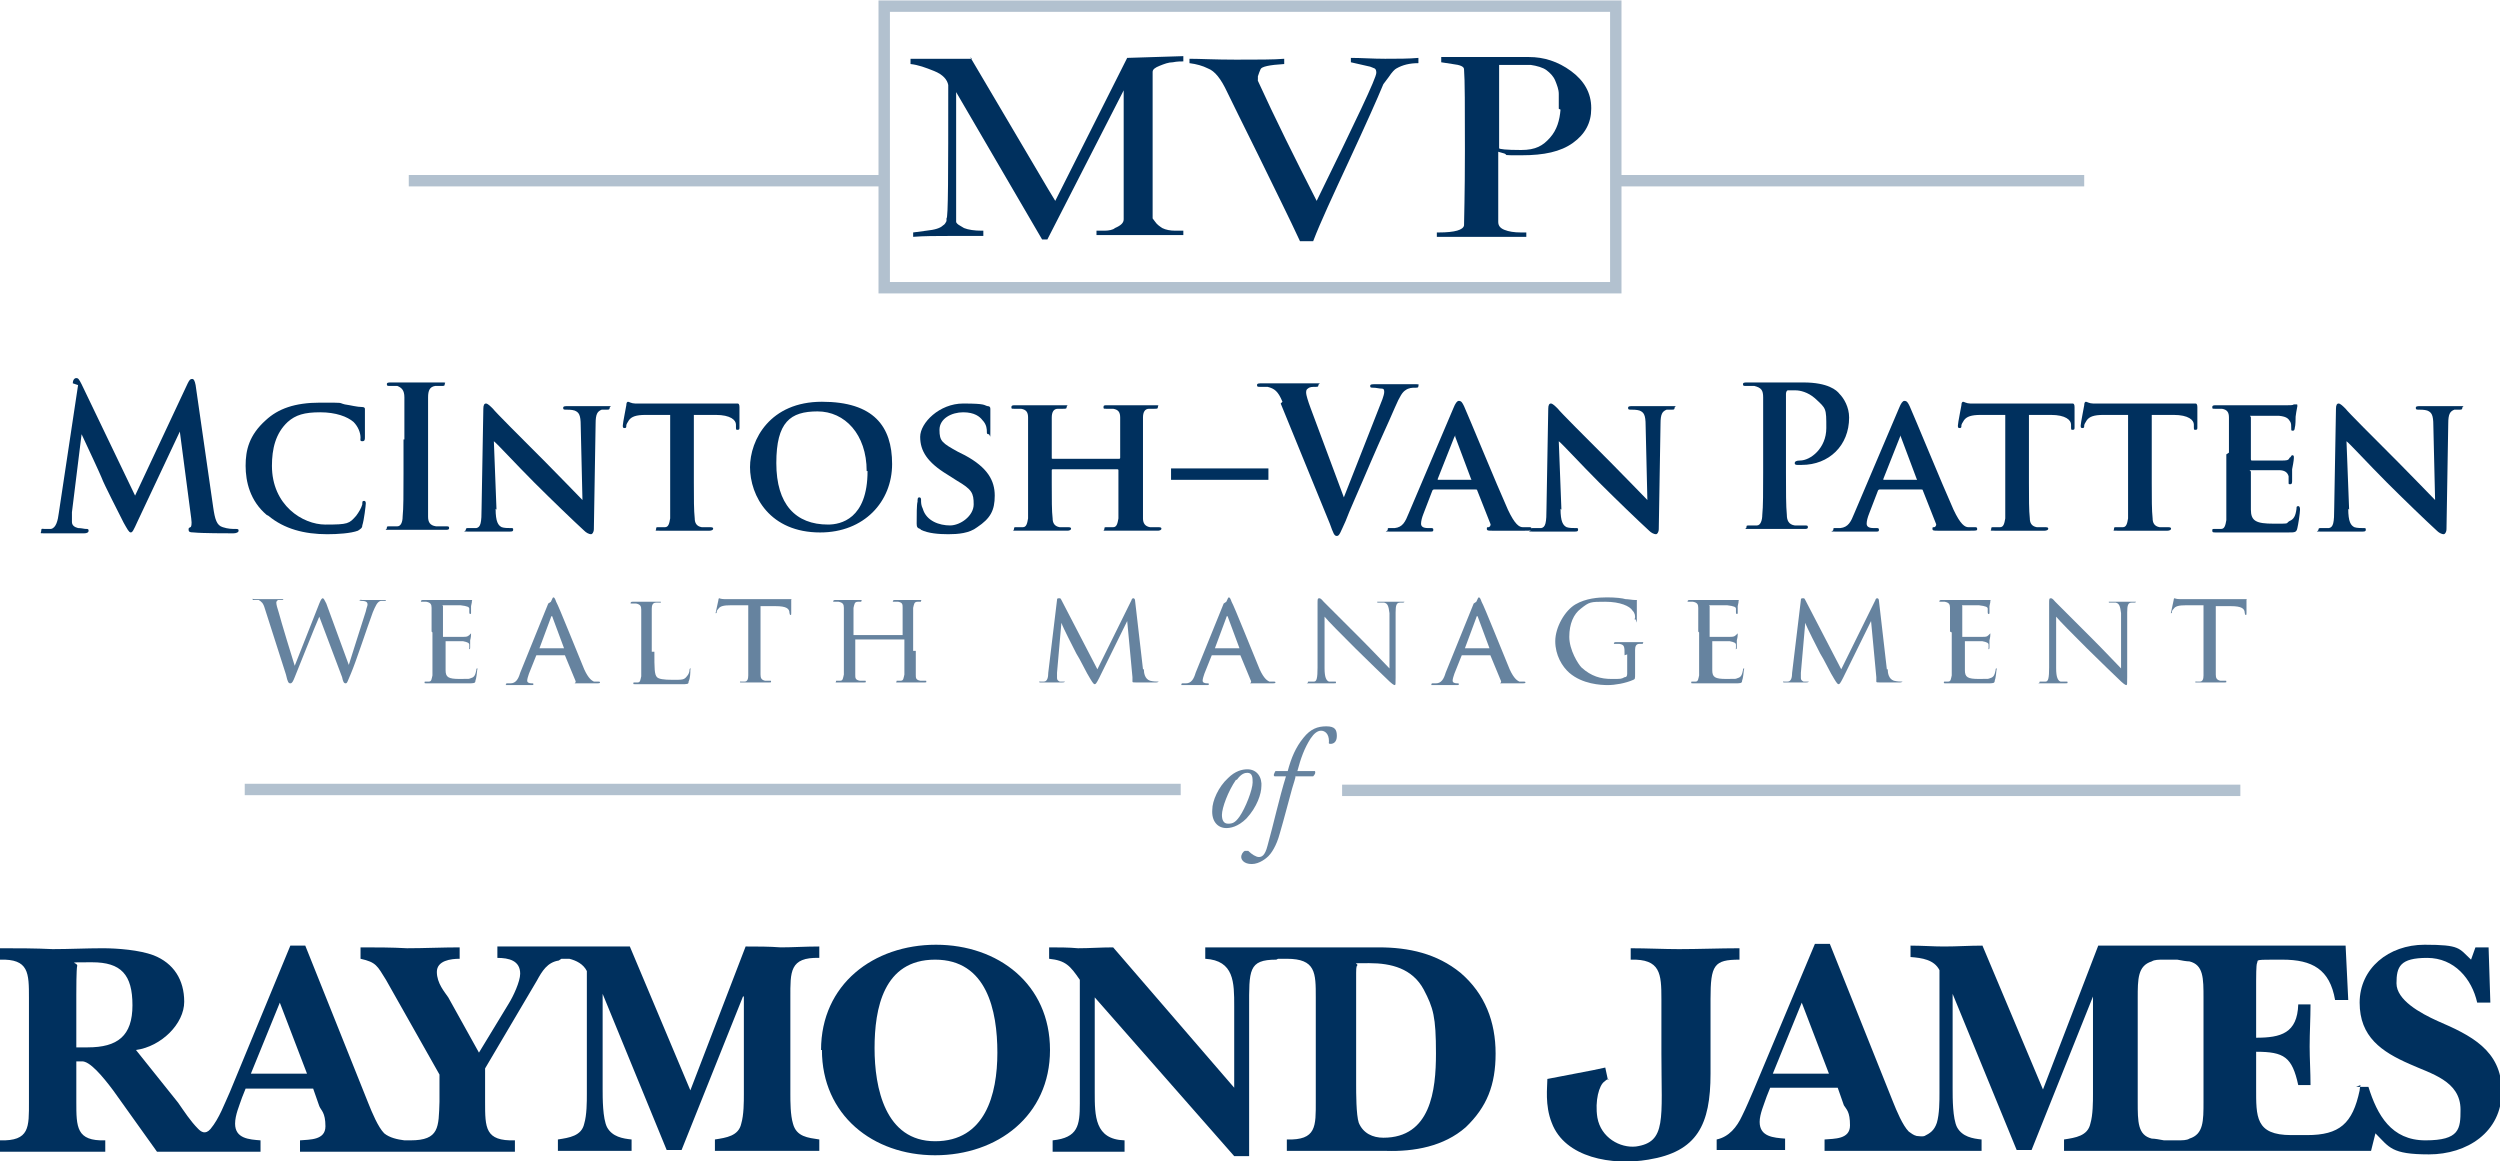 <?xml version="1.0" encoding="UTF-8"?>
<svg id="Layer_1" data-name="Layer 1" xmlns="http://www.w3.org/2000/svg" width="285" height="132.4" version="1.1" viewBox="0 0 285 132.4">
  <defs>
    <style>
      .cls-1 {
        fill: #00305e;
      }

      .cls-1, .cls-2 {
        stroke-width: 0px;
      }

      .cls-2 {
        fill: #66839f;
      }

      .cls-3 {
        fill: none;
        stroke: #b2c1cf;
        stroke-width: 1.3px;
      }
    </style>
  </defs>
  <g>
    <path class="cls-1" d="M10,119.4c3.4,0,5.1-1.3,5.1-4.8s-1.3-4.9-4.6-4.9-1.6,0-1.7.4c-.1.4-.1,2.8-.1,3.3v6h1.3ZM35,122.4l-3.1-8.1-3.3,8.1h6.4ZM63.7,109.5c-1.3.2-1.9,1.2-2.5,2.3l-5.9,10v3.8c0,3,0,4.5,3.4,4.4v1.3h-24.5v-1.3c1.1-.1,2.9,0,2.9-1.6s-.5-1.8-.7-2.3l-.7-2h-7.7l-.4,1c-.3.9-.8,2-.8,3,0,1.7,1.6,1.8,2.9,1.9v1.3h-11.8l-5-7c-1.2-1.6-2.7-3.4-3.6-3.3-.2,0-.4,0-.6,0v4.6c0,2.9,0,4.5,3.3,4.4v1.3H0v-1.3c3.4.1,3.3-1.5,3.3-4.4v-11.8c0-2.9,0-4.5-3.3-4.4v-1.3c2,0,4,0,6,.1,1.9,0,3.8-.1,5.7-.1,1.7,0,4.2.2,5.8.8,2.3.9,3.5,2.8,3.5,5.3s-2.6,5.1-5.5,5.5l4.8,6c.7,1,1.4,2.1,2.3,3,.3.3.8.7,1.4,0,1-1.2,1.6-2.9,2.2-4.2l6.9-16.7h1.7l7.2,18c.4,1,1.1,2.7,1.8,3.4.6.5,1.5.7,2.3.8,0,0,.7,0,.7,0,3.3,0,3.2-1.5,3.3-4.4v-3.1l-6.1-10.8c-1-1.6-1.1-2-2.9-2.4v-1.3c1.8,0,3.5,0,5.3.1,2,0,4-.1,6-.1v1.3c-1,0-2.6.2-2.6,1.5s.9,2.3,1.3,2.9l3.5,6.3,3.4-5.6c.5-.8,1.3-2.5,1.3-3.4,0-1.5-1.3-1.8-2.6-1.8v-1.3h15.1l6.9,16.4,6.3-16.4c1.3,0,2.7,0,4,.1,1.4,0,2.8-.1,4.4-.1v1.3c-3.4-.1-3.3,1.6-3.3,4.5v11c0,.9,0,2.4.3,3.4.4,1.5,1.7,1.6,3,1.8v1.3h-11.9v-1.3c1.3-.2,2.7-.4,3-1.8.3-1,.3-2.5.3-3.4v-11.1h-.1l-7,17.5h-1.7l-7.3-17.8h0v10.8c0,1.1,0,3.4.5,4.4.6,1.1,1.8,1.3,2.8,1.4v1.3h-8.4v-1.3c1.3-.2,2.7-.4,3-1.8.3-1,.3-2.5.3-3.4v-14c-.4-.8-1.2-1.2-2-1.4-.1,0-.5,0-.9,0Z"/>
    <path class="cls-1" d="M93.6,119.7c0-7.5,6-12,13.1-12s13,4.5,13,12-6,12-13.1,12-12.9-4.6-12.9-12ZM99.7,119.5c0,4.5,1.2,10.6,6.9,10.6s7.1-5.3,7.1-10.1-1.2-10.6-7.1-10.6-6.9,5.6-6.9,10.1Z"/>
    <path class="cls-1" d="M145.5,109.4c-3.2,0-3.1,1.2-3.1,5.5v16.9h-1.7l-15.9-18.1v10.8c0,2.7,0,5.4,3.4,5.5v1.3h-8.2v-1.3c2.9-.3,3.1-1.7,3.1-4.2v-14.1c-1.1-1.6-1.6-2.2-3.5-2.4v-1.3c1.1,0,2.2,0,3.3.1,1.3,0,2.6-.1,4-.1l13.8,16v-9.3c0-2.7,0-5.2-3.3-5.4v-1.3h19.8c3.4,0,6.6.7,9.3,2.9,2.8,2.4,4,5.6,4,9.2s-1,6.1-3.4,8.4c-2.5,2.2-5.9,2.8-9.1,2.7-1.9,0-11.3,0-11.3,0v-1.3c3.4.1,3.3-1.5,3.3-4.4v-11.8c0-2.8,0-4.4-3.3-4.4,0,0-1,0-1,0ZM154.6,123.6c0,1,0,3.5.3,4.4.5,1.2,1.6,1.7,2.8,1.7,5.4,0,6-5.4,6-9.6s-.3-5.2-1.4-7.3c-1.3-2.4-3.7-3-6.2-3s-1.1,0-1.4.3c-.1.1-.1.6-.1.8v12.7h0Z"/>
    <path class="cls-1" d="M183.4,123s-.2,0-.5.3c-.6.4-1.1,2.2-.8,4.1.4,2.3,2.6,3.5,4.4,3.3,3.5-.5,2.9-3.1,2.9-10.6v-6.2c0-2.9-.1-4.6-3.5-4.5v-1.3c1.8,0,3.8.1,5.5.1,2.2,0,4.7-.1,6.9-.1v1.3c-2.9,0-3.3.6-3.3,4.5v8.5c0,5.8-1.5,8.9-7.1,9.8-4.1.7-9.5-.2-11-4.2-.8-2-.5-4.1-.5-5l5.2-1,1.4-.3.3,1.4"/>
    <path class="cls-1" d="M208.5,122.4l-3.1-8.1-3.3,8.1h6.4ZM268.6,123.9h1.4c1,3.2,2.6,6.1,6.5,6.1s4-1.3,4-3.5c0-3.3-3.4-4.1-5.8-5.2-3.2-1.4-5.7-3.1-5.7-7s3.3-6.6,7.4-6.6,3.9.4,5.3,1.7l.5-1.4h1.5l.2,6.3h-1.5c-.6-2.7-2.6-5.1-5.7-5.1s-3.5,1-3.5,2.9,2.7,3.4,4.7,4.3c3.7,1.6,7.3,3.3,7.3,8s-4,7.2-8.3,7.2-4.5-.8-6.1-2.4l-.5,2h-35v-1.3c1.3-.2,2.7-.4,3-1.8.3-1,.3-2.5.3-3.4v-11.1h0l-7,17.5h-1.7l-7.3-17.8h0v10.8c0,1.1,0,3.4.5,4.4.6,1.1,1.8,1.3,2.8,1.4v1.3h-17.9v-1.3c1.1-.1,2.9,0,2.9-1.6s-.4-1.8-.7-2.3l-.7-2h-7.7l-.4,1c-.3.9-.8,2-.8,2.9,0,1.7,1.6,1.8,2.9,1.9v1.3h-7.8v-1.2c1.4-.3,2.3-1.4,2.9-2.7.5-1,.9-2,1.3-2.9l7-16.7h1.7l7.2,18c.4,1,1.1,2.7,1.8,3.4.3.2.5.4.9.5.2,0,.6.1.9,0,.6-.3,1.1-.6,1.4-1.5.3-1,.3-2.5.3-3.4v-14c-.6-1.2-2-1.4-3.3-1.5v-1.3c1.3,0,2.6.1,3.8.1,1.5,0,2.9-.1,4.4-.1l6.9,16.4,6.3-16.4h28.2l.3,6.2h-1.5c-.6-3.5-2.6-4.6-6-4.6s-2.7,0-2.9.4c-.1.2-.1,1.7-.1,2v6.5c2.8,0,4.7-.5,4.8-3.8h1.4c0,1.6-.1,3.2-.1,4.8,0,1.4.1,2.9.1,4.4h-1.4c-.7-3.2-1.6-3.8-4.8-3.8v4.1c0,3.3-.1,5.4,4,5.4h1.8c3.7,0,5.2-1.3,6-5.1,0-.2.1-.6.1-.6ZM251.2,113.8c0-2.3,0-3.8-1.6-4.2-.3,0-.9-.1-1.4-.2h-1.5c-.6,0-1.1,0-1.4.2-1.6.5-1.6,2-1.6,4.2h0v11.8c0,2.3,0,3.8,1.6,4.2.3,0,.9.1,1.4.2h1.5c.6,0,1.1,0,1.4-.2,1.6-.5,1.6-2,1.6-4.2v-11.8h0Z"/>
  </g>
  <g>
    <path class="cls-2" d="M143.8,89.6c0,.9-.5,2.4-1.7,3.7-1,1-1.9,1.1-2.3,1.1-1,0-1.7-.8-1.6-2.1,0-1,.7-2.6,1.8-3.6.8-.8,1.6-1,2.2-1,1.1,0,1.7.9,1.6,2ZM140.9,88.9c-.9,1.3-1.6,3.2-1.6,4,0,.6.2,1,.7,1s.8-.1,1.3-.8c.7-1,1.5-3.1,1.5-3.9,0-.5,0-1.1-.6-1.1-.3,0-.7.1-1.2.8Z"/>
    <path class="cls-2" d="M147.7,88.4c0,.3-.2.8-.4,1.5-.5,1.8-.9,3.4-1.4,5.1-.4,1.5-1,2.3-1.3,2.6-.2.2-1,.9-1.9.9s-1.2-.5-1.2-.8.2-.6.4-.7c.1,0,.3,0,.4,0,.4.4.9.7,1.2.7s.7-.1,1-1.3c.7-2.5,1.3-5.3,2.1-7.9h-1.3c-.2-.1,0-.4.1-.6h1.4c.4-1.5.9-2.7,1.8-3.8.8-1,1.6-1.3,2.6-1.3s1.2.4,1.2,1.1-.4.9-.7.9-.2-.1-.2-.3c0-.9-.5-1.2-.9-1.2s-.8.3-1.2.9c-.7,1.1-1.1,2.2-1.5,3.7h2c.1.2,0,.4-.2.6h-2Z"/>
  </g>
  <line class="cls-3" x1="27.9" y1="90" x2="134.6" y2="90"/>
  <line class="cls-3" x1="153" y1="90.1" x2="255.4" y2="90.1"/>
  <g>
    <path class="cls-2" d="M39.7,76h0c.3-1,1.5-4.7,2-6.3.1-.5.2-.6.2-.8s-.1-.4-.7-.4-.1,0-.1-.1,0,0,.2,0c.7,0,1.3,0,1.4,0s.7,0,1.1,0,.2,0,.2,0,0,.1-.1.1-.3,0-.5,0c-.4.1-.6.6-.9,1.3-.6,1.6-1.9,5.6-2.5,7-.4.9-.4,1.1-.6,1.1s-.3-.2-.4-.7l-2.6-6.9c-.5,1.1-2.3,5.7-2.8,6.9-.2.5-.3.7-.5.7s-.3-.1-.5-1l-2.4-7.5c-.2-.7-.4-.8-.7-1-.2,0-.5,0-.6,0s-.1,0-.1-.1,0,0,.2,0c.7,0,1.5,0,1.6,0s.7,0,1.4,0,.3,0,.3,0,0,.1-.1.1c-.1,0-.3,0-.5,0,0,0-.2.1-.2.3s.1.6.3,1.2c.2.8,1.6,5.4,1.8,6h0l2.8-7.1c.2-.5.3-.6.4-.6s.2.2.4.6l2.6,7.1Z"/>
    <path class="cls-2" d="M49.2,72c0-2,0-2.3,0-2.7,0-.4-.1-.6-.6-.7-.1,0-.3,0-.5,0s-.1,0-.1-.1c0,0,0-.1.2-.1.6,0,1.5,0,1.6,0s2.9,0,3.2,0c.3,0,.5,0,.6,0,0,0,.1,0,.2,0s0,0,0,.1,0,.2-.1.6c0,.1,0,.7,0,.8,0,0,0,.1-.1.1,0,0-.1,0-.1-.2s0-.3,0-.4c0-.2-.2-.3-1-.4-.2,0-1.8,0-2,0s0,0,0,.1v3.4c0,0,0,.1,0,.1.2,0,2,0,2.3,0,.3,0,.5,0,.7-.2,0,0,.2-.2.2-.2s0,0,0,.1,0,.3-.1.7c0,.3,0,.7,0,.8s0,.2-.1.2,0,0,0-.1c0-.1,0-.3,0-.4,0-.2-.2-.3-.7-.4-.4,0-1.8,0-2,0s0,0,0,0v1.1c0,.4,0,1.9,0,2.2,0,.8.3,1,1.6,1s1,0,1.3-.1c.4-.1.5-.4.6-.9,0-.1,0-.2.1-.2s0,.1,0,.2-.1,1-.2,1.2c0,.3-.2.3-.8.3-1,0-1.8,0-2.3,0-.6,0-.9,0-1.1,0s-.3,0-.6,0c-.3,0-.6,0-.8,0s-.2,0-.2-.1,0-.1.1-.1c.1,0,.3,0,.4,0,.3,0,.3-.3.4-.7,0-.5,0-1.5,0-2.7v-2.2h0Z"/>
    <path class="cls-2" d="M62.8,68.6c.2-.4.2-.5.3-.5.1,0,.2.2.3.5.3.5,2.4,5.8,3.2,7.7.5,1.1.9,1.3,1.1,1.4.2,0,.4,0,.5,0s.2,0,.2.1-.2.1-.3.1-1.2,0-2.1,0c-.3,0-.5,0-.5,0s0,0,0,0c0,0,.2-.1.1-.3l-1.2-2.9c0,0,0,0-.1,0h-3.1c0,0-.1,0-.1.1l-.8,2c-.1.3-.2.6-.2.8s.2.3.5.3h.1c.1,0,.1,0,.1.1s0,.1-.2.1c-.3,0-1.1,0-1.2,0s-.8,0-1.4,0-.3,0-.3-.1,0-.1.1-.1c0,0,.3,0,.4,0,.6,0,.9-.5,1.1-1.2l3.2-7.9ZM64.3,73.9c0,0,0,0,0,0l-1.3-3.5c0-.2-.2-.2-.2,0l-1.3,3.5c0,0,0,0,0,0h2.7Z"/>
    <path class="cls-2" d="M74.6,74.3c0,1.9,0,2.6.3,2.9.2.2.7.3,1.8.3s1.3,0,1.6-.4c.2-.2.3-.5.3-.7,0,0,0-.2.1-.2s0,0,0,.2,0,.9-.2,1.3c0,.3-.1.3-.9.3s-1.7,0-2.3,0c-.6,0-1.1,0-1.5,0s-.3,0-.6,0c-.3,0-.6,0-.8,0s-.2,0-.2-.1,0-.1.1-.1c.1,0,.3,0,.4,0,.3,0,.3-.3.4-.7,0-.5,0-1.5,0-2.7v-2.2c0-2,0-2.3,0-2.7,0-.4-.1-.6-.6-.7-.1,0-.3,0-.5,0s-.1,0-.1-.1c0,0,0-.1.2-.1.6,0,1.5,0,1.5,0s1.1,0,1.5,0,.2,0,.2.1,0,0-.1,0c0,0-.3,0-.4,0-.4,0-.5.3-.5.7,0,.4,0,.8,0,2.7,0,0,0,2.2,0,2.2Z"/>
    <path class="cls-2" d="M86.7,74.2c0,1.2,0,2.2,0,2.7,0,.4.1.6.5.7.2,0,.5,0,.6,0s.1,0,.1.1,0,.1-.2.1c-.7,0-1.6,0-1.7,0s-1,0-1.4,0-.2,0-.2-.1,0,0,.1,0c.1,0,.3,0,.4,0,.3,0,.4-.3.4-.7,0-.5,0-1.5,0-2.7v-5.3h-2c-.8,0-1.2.1-1.4.4-.2.2-.2.3-.2.4,0,.1,0,.1-.1.1s0,0,0-.1c0-.1.3-1.3.3-1.4,0,0,0-.2.1-.2,0,0,.2.1.6.1.4,0,.9,0,1.1,0h5.1c.4,0,.8,0,1,0,.2,0,.3,0,.4,0s0,0,0,.1c0,.4,0,1.3,0,1.5s0,.2-.1.2,0,0-.1-.2h0c0-.5-.3-.8-1.6-.8h-1.7s0,5.3,0,5.3h0Z"/>
    <path class="cls-2" d="M104.4,74.2c0,1.2,0,2.2,0,2.7,0,.4,0,.6.5.7.2,0,.5,0,.6,0s.1,0,.1.1,0,.1-.2.1c-.7,0-1.6,0-1.7,0s-.9,0-1.3,0-.2,0-.2-.1,0-.1.1-.1c.1,0,.3,0,.4,0,.3,0,.3-.3.4-.7,0-.5,0-1.5,0-2.7v-1.3c0,0,0,0,0,0h-5.6s0,0,0,0v1.3c0,1.2,0,2.2,0,2.7,0,.4,0,.6.5.7.2,0,.5,0,.6,0s.1,0,.1.1,0,.1-.2.1c-.8,0-1.6,0-1.7,0s-.9,0-1.3,0-.2,0-.2-.1,0-.1.1-.1c.1,0,.3,0,.4,0,.3,0,.3-.3.4-.7,0-.5,0-1.5,0-2.7v-2.2c0-2,0-2.3,0-2.7,0-.4-.1-.6-.6-.7-.1,0-.3,0-.5,0s-.1,0-.1-.1c0,0,0-.1.2-.1.6,0,1.5,0,1.5,0s.9,0,1.3,0,.2,0,.2.1,0,.1-.1.1c0,0-.2,0-.3,0-.4,0-.4.3-.5.7,0,.4,0,.8,0,2.8v.3c0,0,0,0,0,0h5.6c0,0,0,0,0,0v-.3c0-2,0-2.3,0-2.8,0-.4,0-.6-.5-.7-.1,0-.3,0-.5,0s-.1,0-.1-.1c0,0,0-.1.2-.1.6,0,1.5,0,1.5,0s.9,0,1.3,0,.2,0,.2.1,0,.1-.1.1c0,0-.2,0-.3,0-.4,0-.4.3-.5.7,0,.4,0,.8,0,2.7v2.2h0Z"/>
    <path class="cls-2" d="M130.4,76.3c0,.4.1,1.1.7,1.3.4.1.7.1.9.1s.1,0,.1,0-.1.1-.3.1c-.3,0-1.8,0-2.3,0-.3,0-.4,0-.4-.1s0,0,0-.1c0,0,0-.2,0-.4l-.6-6.4h0l-3.2,6.5c-.3.6-.4.7-.5.7s-.2-.1-.5-.6c-.4-.6-1.2-2.3-1.6-2.9-.4-.8-1.5-2.9-1.7-3.5h0l-.5,5.7c0,.2,0,.4,0,.6s.1.3.3.4c.2,0,.4,0,.5,0s.1,0,.1,0c0,0,0,.1-.3.1-.5,0-1.1,0-1.3,0s-.8,0-1.1,0-.2,0-.2-.1,0,0,.1,0c.1,0,.2,0,.4,0,.4,0,.5-.5.5-1l1-8.3c0-.1,0-.2.2-.2s.2,0,.3.2l4.1,7.9,3.9-7.9c0-.1.1-.2.2-.2s.2.1.2.3l.9,7.8Z"/>
    <path class="cls-2" d="M139.8,68.6c.2-.4.2-.5.3-.5.1,0,.2.2.3.5.3.5,2.4,5.8,3.2,7.7.5,1.1.9,1.3,1.1,1.4.2,0,.4,0,.5,0s.2,0,.2.1-.2.1-.3.1-1.2,0-2.1,0c-.3,0-.5,0-.5,0s0,0,0,0c0,0,.2-.1.1-.3l-1.2-2.9c0,0,0,0-.1,0h-3.1c0,0-.1,0-.1.1l-.8,2c-.1.3-.2.6-.2.8s.2.3.5.3h.1c.1,0,.1,0,.1.1s0,.1-.2.1c-.3,0-1.1,0-1.2,0s-.8,0-1.4,0-.3,0-.3-.1,0-.1.1-.1c0,0,.3,0,.4,0,.6,0,.9-.5,1.1-1.2l3.2-7.9ZM141.3,73.9c0,0,0,0,0,0l-1.3-3.5c0-.2-.2-.2-.2,0l-1.3,3.5c0,0,0,0,0,0h2.7Z"/>
    <path class="cls-2" d="M151,76.2c0,1,.2,1.4.5,1.5.3,0,.6,0,.7,0s.1,0,.1.1,0,.1-.3.1c-.8,0-1.3,0-1.4,0s-.7,0-1.3,0-.2,0-.2-.1,0-.1.1-.1c.1,0,.4,0,.6,0,.3,0,.4-.4.4-1.6v-7.3c0-.5,0-.6.2-.6.2,0,.4.3.5.4.2.2,2.2,2.2,4.3,4.3,1.3,1.3,2.8,2.9,3.2,3.3v-6.3c-.1-.8-.2-1.1-.6-1.2-.3,0-.6,0-.7,0s-.1,0-.1-.1c0,0,.1,0,.3,0,.6,0,1.3,0,1.4,0s.6,0,1.1,0,.3,0,.3,0,0,.1-.2.1-.2,0-.3,0c-.4,0-.5.3-.5,1.1v7.4c0,.8,0,.9-.1.9-.1,0-.3-.1-1-.8-.1-.1-2.1-2-3.5-3.4-1.6-1.6-3.1-3.1-3.5-3.6v6Z"/>
    <path class="cls-2" d="M168.3,68.6c.2-.4.2-.5.3-.5.1,0,.2.2.3.5.3.5,2.4,5.8,3.2,7.7.5,1.1.9,1.3,1.1,1.4.2,0,.4,0,.5,0s.2,0,.2.1-.2.1-.3.1-1.2,0-2.1,0c-.3,0-.5,0-.5,0s0,0,0,0c0,0,.2-.1.1-.3l-1.2-2.9c0,0,0,0-.1,0h-3.1c0,0-.1,0-.1.1l-.8,2c-.1.3-.2.6-.2.8s.2.3.5.3h.1c.1,0,.1,0,.1.1s0,.1-.2.1c-.3,0-1.1,0-1.2,0s-.8,0-1.4,0-.3,0-.3-.1,0-.1.1-.1c0,0,.3,0,.4,0,.6,0,.9-.5,1.1-1.2l3.2-7.9ZM169.8,73.9c0,0,0,0,0,0l-1.3-3.5c0-.2-.2-.2-.2,0l-1.3,3.5c0,0,0,0,0,0h2.7Z"/>
    <path class="cls-2" d="M185.2,74.7c0-1,0-1.2-.6-1.3-.1,0-.3,0-.5,0s-.1,0-.1-.1c0,0,0-.1.2-.1.6,0,1.5,0,1.6,0s.9,0,1.3,0,.2,0,.2.1,0,.1-.1.1c0,0-.2,0-.3,0-.4,0-.5.3-.5.7,0,.4,0,.8,0,1.3v1.4c0,.6,0,.6-.2.7-.9.4-2.1.6-2.9.6s-2.9-.1-4.4-1.4c-.8-.7-1.6-2-1.6-3.6s1.1-3.5,2.3-4.2c1.2-.7,2.6-.8,3.6-.8s1.8.1,2.1.2c.3,0,.8.1,1.1.1s.2,0,.2.1c0,.2,0,.5,0,1.8s0,.3-.2.3,0,0,0-.2c0-.2,0-.5-.3-.8-.3-.5-1.4-1-3.1-1s-1.8,0-2.8.8c-.8.6-1.3,1.7-1.3,3.2s1,3.1,1.4,3.5c1.1,1,2.2,1.3,3.4,1.3s1.1,0,1.5-.2c.2,0,.3-.1.3-.4v-2.2h0Z"/>
    <path class="cls-2" d="M193.6,72c0-2,0-2.3,0-2.7,0-.4-.1-.6-.6-.7-.1,0-.3,0-.5,0s-.1,0-.1-.1c0,0,0-.1.2-.1.6,0,1.5,0,1.6,0s2.9,0,3.2,0c.3,0,.5,0,.6,0,0,0,.1,0,.2,0s0,0,0,.1,0,.2-.1.6c0,.1,0,.7,0,.8,0,0,0,.1-.1.1,0,0-.1,0-.1-.2s0-.3,0-.4c0-.2-.2-.3-1-.4-.2,0-1.8,0-2,0s0,0,0,.1v3.4c0,0,0,.1,0,.1.2,0,2,0,2.3,0,.3,0,.5,0,.7-.2,0,0,.2-.2.2-.2s0,0,0,.1,0,.3-.1.7c0,.3,0,.7,0,.8s0,.2-.1.2,0,0,0-.1c0-.1,0-.3,0-.4,0-.2-.2-.3-.7-.4-.4,0-1.8,0-2,0s0,0,0,0v1.1c0,.4,0,1.9,0,2.2,0,.8.3,1,1.6,1s1,0,1.3-.1c.4-.1.5-.4.6-.9,0-.1,0-.2.1-.2s0,.1,0,.2-.1,1-.2,1.2c0,.3-.2.3-.8.3-1,0-1.8,0-2.3,0-.6,0-.9,0-1.1,0s-.3,0-.6,0c-.3,0-.6,0-.8,0s-.2,0-.2-.1,0-.1.1-.1c.1,0,.3,0,.4,0,.3,0,.3-.3.4-.7,0-.5,0-1.5,0-2.7v-2.2h0Z"/>
    <path class="cls-2" d="M215.2,76.3c0,.4.1,1.1.7,1.3.4.1.7.1.9.1s.1,0,.1,0-.1.1-.3.1c-.3,0-1.8,0-2.3,0-.3,0-.4,0-.4-.1s0,0,0-.1c0,0,0-.2,0-.4l-.6-6.4h0l-3.2,6.5c-.3.6-.4.7-.5.7s-.2-.1-.5-.6c-.4-.6-1.2-2.3-1.6-2.9-.4-.8-1.5-2.9-1.7-3.5h0l-.5,5.7c0,.2,0,.4,0,.6s.1.3.3.4c.2,0,.4,0,.5,0s.1,0,.1,0c0,0,0,.1-.3.1-.5,0-1.1,0-1.3,0s-.8,0-1.1,0-.2,0-.2-.1,0,0,.1,0c.1,0,.2,0,.4,0,.4,0,.5-.5.5-1l1-8.3c0-.1,0-.2.2-.2s.2,0,.3.2l4.1,7.9,3.9-7.9c0-.1.1-.2.2-.2s.2.1.2.3l.9,7.8Z"/>
    <path class="cls-2" d="M222.3,72c0-2,0-2.3,0-2.7,0-.4-.1-.6-.6-.7-.1,0-.3,0-.5,0s-.1,0-.1-.1c0,0,0-.1.2-.1.6,0,1.5,0,1.6,0s2.9,0,3.2,0c.3,0,.5,0,.6,0,0,0,.1,0,.2,0s0,0,0,.1,0,.2-.1.6c0,.1,0,.7,0,.8,0,0,0,.1-.1.1,0,0-.1,0-.1-.2s0-.3,0-.4c0-.2-.2-.3-1-.4-.2,0-1.8,0-1.9,0s0,0,0,.1v3.4c0,0,0,.1,0,.1.2,0,1.9,0,2.3,0s.5,0,.7-.2c0,0,.2-.2.2-.2s0,0,0,.1,0,.3-.1.7c0,.3,0,.7,0,.8s0,.2-.1.2,0,0,0-.1c0-.1,0-.3,0-.4,0-.2-.2-.3-.7-.4-.4,0-1.8,0-2,0s0,0,0,0v1.1c0,.4,0,1.9,0,2.2,0,.8.3,1,1.6,1s1,0,1.3-.1c.4-.1.5-.4.6-.9,0-.1,0-.2.1-.2s0,.1,0,.2-.1,1-.2,1.2c0,.3-.2.3-.8.3-1,0-1.8,0-2.3,0-.6,0-.9,0-1.1,0s-.3,0-.6,0c-.3,0-.6,0-.8,0s-.2,0-.2-.1,0-.1.1-.1c.1,0,.3,0,.4,0,.3,0,.3-.3.4-.7,0-.5,0-1.5,0-2.7v-2.2Z"/>
    <path class="cls-2" d="M234.4,76.2c0,1,.2,1.4.5,1.5.3,0,.6,0,.7,0s.1,0,.1.1,0,.1-.3.1c-.8,0-1.3,0-1.4,0s-.7,0-1.3,0-.2,0-.2-.1,0-.1.1-.1c.1,0,.4,0,.6,0,.3,0,.4-.4.4-1.6v-7.3c0-.5,0-.6.2-.6.2,0,.4.3.5.4.2.2,2.2,2.2,4.3,4.3,1.3,1.3,2.8,2.9,3.2,3.3v-6.3c-.1-.8-.2-1.1-.6-1.2-.3,0-.6,0-.7,0s-.1,0-.1-.1c0,0,.1,0,.3,0,.6,0,1.3,0,1.4,0s.6,0,1.1,0,.3,0,.3,0,0,.1-.2.1-.2,0-.3,0c-.4,0-.5.3-.5,1.1v7.4c0,.8,0,.9-.1.9-.1,0-.3-.1-1-.8-.1-.1-2.1-2-3.5-3.4-1.6-1.6-3.1-3.1-3.5-3.6v6Z"/>
    <path class="cls-2" d="M252.6,74.2c0,1.2,0,2.2,0,2.7,0,.4.1.6.5.7.2,0,.5,0,.6,0s.1,0,.1.1,0,.1-.2.1c-.7,0-1.6,0-1.7,0s-1,0-1.4,0-.2,0-.2-.1,0,0,.1,0c.1,0,.3,0,.4,0,.3,0,.4-.3.4-.7,0-.5,0-1.5,0-2.7v-5.3h-2c-.8,0-1.2.1-1.4.4-.2.2-.2.3-.2.4,0,.1,0,.1-.1.1s0,0,0-.1c0-.1.3-1.3.3-1.4,0,0,0-.2.1-.2,0,0,.2.1.6.1.4,0,.9,0,1.1,0h5.1c.4,0,.8,0,1,0,.2,0,.3,0,.4,0s0,0,0,.1c0,.4,0,1.3,0,1.5s0,.2-.1.2,0,0-.1-.2h0c0-.5-.3-.8-1.6-.8h-1.7s0,5.3,0,5.3h0Z"/>
  </g>
  <g>
    <path class="cls-1" d="M8.3,43.7c0-.4.2-.6.4-.6s.3.1.6.7l6.1,12.7,6-12.8c.2-.4.3-.5.5-.5s.3.2.4.7l2,13.9c.2,1.4.4,2.1,1.1,2.3.6.2,1.1.2,1.4.2s.4,0,.4.2-.3.3-.6.3c-.6,0-3.6,0-4.5-.1-.5,0-.6-.1-.6-.3s0-.2.2-.3c.1,0,.2-.3.1-1l-1.3-9.9h0l-4.8,10.2c-.5,1.1-.6,1.3-.8,1.3s-.4-.4-.8-1.1c-.5-1-2.3-4.5-2.5-5.1-.2-.5-1.5-3.3-2.3-5h0l-1.1,8.9c0,.4,0,.7,0,1.1s.3.6.7.7c.4,0,.7.1.9.1s.3,0,.3.2c0,.2-.2.3-.5.3-.9,0-1.9,0-2.3,0s-1.5,0-2.2,0-.4,0-.4-.3.1-.2.4-.2.3,0,.7,0c.6-.1.8-1,.9-1.8l2.2-14.6Z"/>
    <path class="cls-1" d="M30.4,58.7c-1.9-1.6-2.4-3.8-2.4-5.6s.4-3.5,2.3-5.2c1.4-1.3,3.3-2,6.2-2s2,0,2.8.2c.7.1,1.4.3,2,.3.2,0,.3.1.3.2,0,.2,0,.4,0,1.1,0,.6,0,1.7,0,2.1,0,.3,0,.5-.3.5s-.2-.2-.2-.4c0-.6-.3-1.3-.8-1.8-.7-.6-2-1.1-3.8-1.1s-2.8.3-3.7,1.1c-1.4,1.3-1.8,3.1-1.8,5,0,4.5,3.5,6.7,6.1,6.7s2.7-.1,3.5-1c.3-.4.6-.9.7-1.3,0-.3,0-.4.2-.4s.2.2.2.3c0,.2-.2,1.9-.4,2.5,0,.3-.2.4-.5.6-.8.3-2.3.4-3.5.4-2.6,0-4.9-.6-6.7-2.1Z"/>
    <path class="cls-1" d="M46.1,50.1c0-3.4,0-4,0-4.8,0-.8-.3-1.1-.8-1.3-.2,0-.5,0-.8,0s-.4,0-.4-.2.2-.2.5-.2c.8,0,2.2,0,2.9,0s1.9,0,2.7,0,.5,0,.5.2-.1.2-.4.2-.4,0-.7,0c-.6.1-.8.5-.8,1.3,0,.7,0,1.3,0,4.8v3.9c0,2.2,0,3.9,0,4.9,0,.6.2,1,.9,1.1.3,0,.8,0,1.1,0s.4,0,.4.2-.2.2-.4.2c-1.5,0-2.9,0-3.5,0s-1.9,0-2.8,0-.4,0-.4-.2,0-.2.4-.2.6,0,.8,0c.4,0,.6-.5.6-1.1.1-.9.1-2.7.1-4.9v-3.9h0Z"/>
    <path class="cls-1" d="M56.5,58c0,1.5.3,1.9.7,2.1.3.1.7.1,1,.1s.3,0,.3.2c0,.2-.2.2-.4.2-1.3,0-2.2,0-2.5,0s-1.1,0-2.1,0-.4,0-.4-.2.1-.2.3-.2c.3,0,.6,0,.9,0,.5-.1.6-.6.6-2.3l.2-11.3c0-.4.1-.6.3-.6s.5.3.8.6c.2.3,3.2,3.3,6,6.1,1.3,1.3,3.9,4,4.2,4.3h0l-.2-8.5c0-1.2-.2-1.5-.7-1.7-.3-.1-.8-.1-1-.1s-.3,0-.3-.2c0-.2.2-.2.5-.2,1,0,2.1,0,2.5,0s1,0,1.9,0,.4,0,.4.2-.1.2-.3.2-.4,0-.6,0c-.5.2-.7.5-.7,1.6l-.2,12c0,.4-.2.6-.3.6-.3,0-.6-.2-.8-.4-1.2-1.1-3.7-3.5-5.7-5.5-2.1-2.1-4.2-4.4-4.6-4.7h0l.3,7.8Z"/>
    <path class="cls-1" d="M76.5,47.3h-2.9c-1.1,0-1.6.2-1.9.6-.2.3-.3.5-.3.6,0,.2,0,.3-.2.3s-.2-.1-.2-.3c0-.3.4-2.2.4-2.3,0-.3.1-.4.2-.4s.4.2.8.2c.6,0,1.3,0,2,0h7.9c.6,0,1,0,1.3,0,.3,0,.5,0,.5,0,.1,0,.2.1.2.4s0,1.8,0,2.3c0,.2,0,.3-.2.3-.2,0-.2,0-.2-.4v-.2c0-.5-.6-1.1-2.3-1.1h-2.5s0,7.7,0,7.7c0,1.8,0,3.2.1,4.1,0,.5.2.9.8,1,.3,0,.7,0,1,0s.3.1.3.2c0,.1-.2.2-.4.2-1.3,0-2.6,0-3.2,0s-1.8,0-2.5,0-.4,0-.4-.2,0-.2.3-.2.5,0,.7,0c.4,0,.5-.4.6-1,0-.8,0-2.3,0-4.1v-7.7h0Z"/>
    <path class="cls-1" d="M85.5,53.3c0-3.2,2.3-7.5,8.2-7.5s8,2.8,8,7.1-3.2,7.8-8.2,7.8c-5.7,0-8-4.1-8-7.5ZM98.8,53.7c0-4.2-2.5-6.8-5.6-6.8s-4.7,1.2-4.7,5.9,2.2,7,5.9,7c1.4,0,4.5-.6,4.5-6.1Z"/>
    <path class="cls-1" d="M104.9,60.3c-.3-.1-.4-.2-.4-.6,0-1,0-2.2.1-2.5,0-.3,0-.5.2-.5s.2.2.2.3c0,.3,0,.6.2,1,.4,1.4,1.9,1.9,3.1,1.9s2.7-1.1,2.7-2.4-.2-1.7-1.9-2.7l-1.1-.7c-2.3-1.4-3.1-2.7-3.1-4.3s2.2-3.8,4.9-3.8,2.3.2,2.8.3c.2,0,.3.1.3.3,0,.3,0,.8,0,2.3s0,.6-.2.6-.2-.1-.2-.3,0-.8-.5-1.3c-.3-.4-.9-.9-2.2-.9s-2.7.7-2.7,2,.3,1.5,2.1,2.5l.8.4c2.6,1.4,3.4,2.9,3.4,4.6s-.5,2.6-2,3.6c-.9.7-2.2.8-3.3.8-1.1,0-2.3-.1-3.1-.5Z"/>
    <path class="cls-1" d="M127.6,52.3s.1,0,.1-.1v-.4c0-2.9,0-3.6,0-4.2,0-.6-.2-.9-.8-1-.2,0-.5,0-.8,0s-.3,0-.3-.2.1-.2.4-.2c1,0,2.4,0,2.9,0s1.8,0,2.5,0,.4,0,.4.2-.1.2-.4.2-.3,0-.6,0c-.5,0-.7.4-.7,1,0,.6,0,1.1,0,4v3.4c0,1.8,0,3.2,0,4.1,0,.5.2.9.8,1,.3,0,.7,0,1,0s.3.1.3.2c0,.1-.2.2-.4.2-1.3,0-2.5,0-3.1,0s-1.8,0-2.6,0-.4,0-.4-.2,0-.2.3-.2.5,0,.7,0c.4,0,.5-.4.6-1,0-.8,0-2.3,0-4v-1.5c0,0,0-.1-.1-.1h-7.4c0,0-.1,0-.1.1v1.5c0,1.8,0,3.2.1,4,0,.5.2.9.8,1,.3,0,.7,0,1,0s.3.1.3.2c0,.1-.2.2-.4.2-1.3,0-2.6,0-3.2,0s-1.7,0-2.5,0-.4,0-.4-.2,0-.2.3-.2.5,0,.7,0c.4,0,.5-.4.6-1,0-.8,0-2.3,0-4.1v-3.4c0-2.9,0-3.4,0-4,0-.6-.2-.9-.8-1-.2,0-.5,0-.8,0s-.3,0-.3-.2.2-.2.4-.2c1,0,2.3,0,2.9,0s1.8,0,2.6,0,.4,0,.4.2-.1.2-.4.2-.3,0-.6,0c-.5,0-.7.4-.7,1,0,.6,0,1.3,0,4.2v.4c0,.1,0,.1.1.1h7.3Z"/>
    <path class="cls-1" d="M133.5,53.4h11.1v1.3h-11.1v-1.3Z"/>
    <path class="cls-1" d="M146.2,45.8c-.5-1.2-.9-1.5-1.7-1.7-.3,0-.7,0-.9,0s-.3,0-.3-.2.2-.2.6-.2c1.2,0,2.4,0,3.2,0s1.6,0,2.7,0,.5,0,.5.2-.1.2-.3.2c-.4,0-.7,0-.9.2-.2.1-.2.3-.2.5s.2.9.5,1.7l3.8,10.2h0c1-2.5,3.8-9.7,4.4-11.2.1-.3.2-.6.2-.8s0-.4-.3-.4c-.3,0-.6-.1-.9-.1s-.4,0-.4-.2.2-.2.6-.2c1.1,0,2,0,2.3,0s1.4,0,2.1,0,.5,0,.5.2-.1.2-.4.2-.7,0-1.1.3c-.3.2-.6.6-1.2,2-.9,2.1-1.5,3.3-2.7,6.1-1.4,3.3-2.5,5.7-2.9,6.8-.6,1.3-.7,1.7-1,1.7s-.4-.3-.8-1.4l-5.6-13.7Z"/>
    <path class="cls-1" d="M163.5,55.8c-.1,0-.1,0-.2.1l-1,2.6c-.2.5-.3.9-.3,1.2,0,.3.2.5.8.5h.3c.2,0,.3,0,.3.2,0,.2-.1.2-.3.2-.6,0-1.6,0-2.2,0s-1.2,0-2.3,0-.4,0-.4-.2,0-.2.2-.2.4,0,.6,0c.9-.1,1.2-.7,1.6-1.7l5.1-12c.2-.5.4-.8.6-.8.3,0,.4.2.6.6.5,1.1,3.7,8.9,5,11.8.8,1.7,1.3,2,1.7,2,.3,0,.5,0,.7,0s.3,0,.3.2-.1.2-.8.2-2.1,0-3.7,0c-.4,0-.6,0-.6-.2s0-.2.2-.2c.1,0,.3-.2.2-.4l-1.5-3.8c0-.1-.1-.1-.2-.1h-4.6ZM167.7,54.7c0,0,.1,0,0-.1l-1.8-4.8c0,0,0-.2,0-.2s0,.1-.1.2l-1.9,4.8c0,0,0,.1,0,.1h3.8Z"/>
    <path class="cls-1" d="M177.9,58c0,1.5.3,1.9.7,2.1.3.1.7.1,1,.1s.3,0,.3.2c0,.2-.2.2-.4.2-1.3,0-2.2,0-2.5,0s-1.1,0-2.1,0-.4,0-.4-.2.1-.2.3-.2c.3,0,.6,0,.9,0,.5-.1.6-.6.6-2.3l.2-11.3c0-.4.1-.6.3-.6s.5.3.8.6c.2.3,3.2,3.3,6,6.1,1.3,1.3,3.9,4,4.2,4.3h0l-.2-8.5c0-1.2-.2-1.5-.7-1.7-.3-.1-.8-.1-1-.1s-.3,0-.3-.2c0-.2.2-.2.5-.2,1,0,2.1,0,2.5,0s1,0,1.9,0,.4,0,.4.2-.1.2-.3.2-.4,0-.6,0c-.5.2-.7.5-.7,1.6l-.2,12c0,.4-.2.6-.3.6-.3,0-.6-.2-.8-.4-1.2-1.1-3.7-3.5-5.7-5.5-2.1-2.1-4.2-4.4-4.6-4.7h0l.3,7.8Z"/>
    <path class="cls-1" d="M201,50.1c0-3.4,0-4,0-4.8,0-.8-.2-1.1-1-1.3-.2,0-.6,0-.9,0s-.4,0-.4-.2.2-.2.5-.2c1.2,0,2.6,0,3.2,0,.9,0,2.2,0,3.2,0,2.8,0,3.8.9,4.1,1.3.5.5,1.1,1.5,1.1,2.7,0,3.2-2.3,5.4-5.4,5.4s-.4,0-.5,0-.3,0-.3-.2.2-.3.6-.3c1.2,0,3-1.4,3-3.7s0-2.2-1.3-3.4c-.8-.7-1.7-.9-2.2-.9s-.7,0-.9,0c-.1,0-.2.2-.2.4v9c0,2.1,0,3.8.1,4.8,0,.6.2,1.1.9,1.2.3,0,.8,0,1.1,0s.4,0,.4.2-.2.2-.4.2c-1.5,0-2.9,0-3.4,0s-1.9,0-2.8,0-.4,0-.4-.2,0-.2.4-.2.6,0,.8,0c.4,0,.6-.6.6-1.2.1-.9.1-2.7.1-4.8v-4h0Z"/>
    <path class="cls-1" d="M214.3,55.8c-.1,0-.1,0-.2.1l-1,2.6c-.2.5-.3.9-.3,1.2,0,.3.2.5.8.5h.3c.2,0,.3,0,.3.2,0,.2-.1.2-.3.2-.6,0-1.6,0-2.2,0s-1.2,0-2.3,0-.4,0-.4-.2,0-.2.2-.2.4,0,.6,0c.9-.1,1.2-.7,1.6-1.7l5.1-12c.2-.5.4-.8.6-.8.3,0,.4.2.6.6.5,1.1,3.7,8.9,5,11.8.8,1.7,1.3,2,1.7,2,.3,0,.5,0,.7,0s.3,0,.3.2-.1.2-.8.2-2.1,0-3.7,0c-.4,0-.6,0-.6-.2s0-.2.2-.2c.1,0,.3-.2.2-.4l-1.5-3.8c0-.1-.1-.1-.2-.1h-4.6ZM218.5,54.7c0,0,.1,0,0-.1l-1.8-4.8c0,0,0-.2,0-.2s0,.1-.1.2l-1.9,4.8c0,0,0,.1,0,.1h3.8Z"/>
    <path class="cls-1" d="M228.7,47.3h-2.9c-1.1,0-1.6.2-1.9.6-.2.3-.3.5-.3.6,0,.2,0,.3-.2.3s-.2-.1-.2-.3c0-.3.4-2.2.4-2.3,0-.3.1-.4.2-.4s.4.2.8.2c.6,0,1.3,0,2,0h7.9c.6,0,1,0,1.3,0,.3,0,.5,0,.5,0,.1,0,.2.1.2.4s0,1.8,0,2.3c0,.2,0,.3-.2.3-.2,0-.2,0-.2-.4v-.2c0-.5-.6-1.1-2.3-1.1h-2.5s0,7.7,0,7.7c0,1.8,0,3.2.1,4.1,0,.5.2.9.8,1,.3,0,.7,0,1,0s.3.1.3.2c0,.1-.2.2-.4.2-1.3,0-2.6,0-3.2,0s-1.8,0-2.5,0-.4,0-.4-.2,0-.2.3-.2.5,0,.7,0c.4,0,.5-.4.6-1,0-.8,0-2.3,0-4.1v-7.7h0Z"/>
    <path class="cls-1" d="M242.7,47.3h-2.9c-1.1,0-1.6.2-1.9.6-.2.3-.3.5-.3.6,0,.2,0,.3-.2.3s-.2-.1-.2-.3c0-.3.4-2.2.4-2.3,0-.3.1-.4.2-.4s.4.2.8.2c.6,0,1.3,0,2,0h7.9c.6,0,1,0,1.3,0,.3,0,.5,0,.5,0,.1,0,.2.1.2.4s0,1.8,0,2.3c0,.2,0,.3-.2.3-.2,0-.2,0-.2-.4v-.2c0-.5-.6-1.1-2.3-1.1h-2.5s0,7.7,0,7.7c0,1.8,0,3.2.1,4.1,0,.5.2.9.8,1,.3,0,.7,0,1,0s.3.1.3.2c0,.1-.2.2-.4.2-1.3,0-2.6,0-3.2,0s-1.8,0-2.5,0-.4,0-.4-.2,0-.2.3-.2.5,0,.7,0c.4,0,.5-.4.6-1,0-.8,0-2.3,0-4.1v-7.7h0Z"/>
    <path class="cls-1" d="M254.1,51.6c0-2.9,0-3.4,0-4,0-.6-.2-.9-.8-1-.2,0-.5,0-.8,0s-.3,0-.3-.2.2-.2.4-.2c1,0,2.3,0,2.8,0s4.9,0,5.3,0c.4,0,.7,0,.8-.1.1,0,.2,0,.3,0s.1,0,.1.2c0,.1-.1.4-.2,1.2,0,.2,0,1-.1,1.3,0,0,0,.3-.2.3s-.2,0-.2-.3,0-.5-.1-.7c-.2-.3-.3-.6-1.3-.7-.3,0-2.7,0-3.1,0s-.1,0-.1.2v4.7c0,.1,0,.2.1.2.4,0,3,0,3.4,0,.5,0,.8,0,.9-.3.2-.1.2-.3.3-.3s.2,0,.2.2,0,.4-.2,1.4c0,.4,0,1.1,0,1.3s0,.4-.2.4-.2,0-.2-.2c0-.2,0-.4,0-.7-.1-.4-.4-.7-1.1-.7-.4,0-2.6,0-3.1,0s-.1,0-.1.2v1.5c0,.6,0,2.3,0,2.8,0,1.3.6,1.6,2.6,1.6s1.3,0,1.8-.3c.5-.2.7-.6.8-1.4,0-.2,0-.3.2-.3s.2.3.2.4c0,.4-.2,1.7-.3,2.1-.1.5-.3.5-1,.5-1.5,0-2.6,0-3.6,0-1,0-1.7,0-2.3,0s-.6,0-1.1,0c-.5,0-1,0-1.3,0s-.4,0-.4-.2,0-.2.3-.2.5,0,.7,0c.4,0,.5-.4.6-1,0-.8,0-2.3,0-4.1v-3.4h0Z"/>
    <path class="cls-1" d="M267.7,58c0,1.5.3,1.9.7,2.1.3.1.7.1,1,.1s.3,0,.3.2c0,.2-.2.2-.4.2-1.3,0-2.2,0-2.5,0s-1.1,0-2.1,0-.4,0-.4-.2.1-.2.3-.2c.3,0,.6,0,.9,0,.5-.1.6-.6.6-2.3l.2-11.3c0-.4.1-.6.3-.6s.5.3.8.6c.2.3,3.2,3.3,6,6.1,1.3,1.3,3.9,4,4.2,4.3h0l-.2-8.5c0-1.2-.2-1.5-.7-1.7-.3-.1-.8-.1-1-.1s-.3,0-.3-.2c0-.2.2-.2.5-.2,1,0,2.1,0,2.5,0s1,0,1.9,0,.4,0,.4.2-.1.2-.3.2-.4,0-.6,0c-.5.2-.7.5-.7,1.6l-.2,12c0,.4-.2.6-.3.6-.3,0-.6-.2-.8-.4-1.2-1.1-3.7-3.5-5.7-5.5-2.1-2.1-4.2-4.4-4.6-4.7h0l.3,7.8Z"/>
  </g>
  <rect class="cls-3" x="100.8" y=".7" width="83.4" height="32.1"/>
  <line class="cls-3" x1="46.6" y1="20.6" x2="101" y2="20.6"/>
  <line class="cls-3" x1="184.5" y1="20.6" x2="237.6" y2="20.6"/>
  <g>
    <path class="cls-1" d="M110.6,6.5c6.1,10.3,9.3,15.8,9.7,16.4l8.2-16.3,6.4-.2v.6c-.3,0-.7,0-1.2.1-.5,0-1,.2-1.5.4s-.8.4-.8.7v16.7l.3.4c.2.3.5.5.8.7.4.2.9.3,1.5.3h.9c0,0,0,.5,0,.5-1.4,0-3.1,0-5,0s-3.8,0-4.9,0v-.5c0,0,.3,0,.9,0,.5,0,1-.1,1.2-.3.7-.3,1-.6,1-1v-14.7l-8.7,17h-.6l-9.8-16.8v14c0,.4,0,.7,0,.8,0,.1.2.3.4.4s.3.2.5.3c.5.2,1.2.3,2,.3h.2v.6c-1.2,0-2.5,0-3.9,0s-2.9,0-4.1.1v-.5l1.5-.2c1-.1,1.6-.3,1.9-.6.2-.1.3-.3.4-.5v-.3c.2,0,.2-5.1.2-15.2-.1-.6-.6-1.2-1.6-1.6s-1.8-.7-2.7-.8v-.6h7Z"/>
    <path class="cls-1" d="M143.3,9c2.1,4.6,4.4,9.2,6.8,13.9,4.5-9.2,6.8-14,6.8-14.6s-.3-.5-.7-.7l-2.2-.5v-.5c1.2,0,2.5.1,3.9.1s2.7,0,3.8-.1v.6c-1,0-1.8.2-2.5.6-.2.1-.5.4-.9,1l-.6.8c-.7,1.7-2,4.6-3.9,8.7-1.9,4.1-3.3,7.1-4.1,9.2h-1.5c-1.2-2.6-2.8-5.8-4.7-9.7-1.9-3.8-3.1-6.3-3.6-7.3-.7-1.5-1.4-2.4-2.2-2.7-.6-.3-1.3-.5-2.1-.6v-.5c1.2,0,2.9.1,5.3.1s4.4,0,5.5-.1v.6c-1.7.1-2.6.3-2.7.6-.1.2-.2.5-.3.8v.5Z"/>
    <path class="cls-1" d="M181.4,12.4c0,1.6-.7,2.9-2.1,3.9-1.4,1-3.3,1.4-5.8,1.4s-1.5,0-2-.2l-.7-.2v8c0,.4.2.7.7.9.5.2,1.1.3,1.9.3s.4,0,.6,0v.5s-3.4,0-10.2,0v-.5h.2c1.9,0,2.8-.3,2.9-.8,0-.6.1-3.5.1-8.5s0-8.1-.1-9.3c0-.3-.4-.5-1.3-.6l-1.3-.2v-.6c1.5,0,3.3,0,5.6,0,2.3,0,3.8,0,4.4,0,1.7,0,3.3.5,4.8,1.6,1.5,1.1,2.3,2.5,2.3,4.2ZM177.7,12.4c0-.7,0-1.2,0-1.7s-.2-1-.4-1.5c-.2-.5-.6-.9-1-1.2s-1.1-.5-1.8-.6c-.4,0-.9,0-1.6,0s-.6,0-1,0-.8,0-1,0v9.5c0,.1.8.2,2.5.2s2.5-.5,3.3-1.4c.8-.9,1.1-2,1.2-3.2Z"/>
  </g>
</svg>